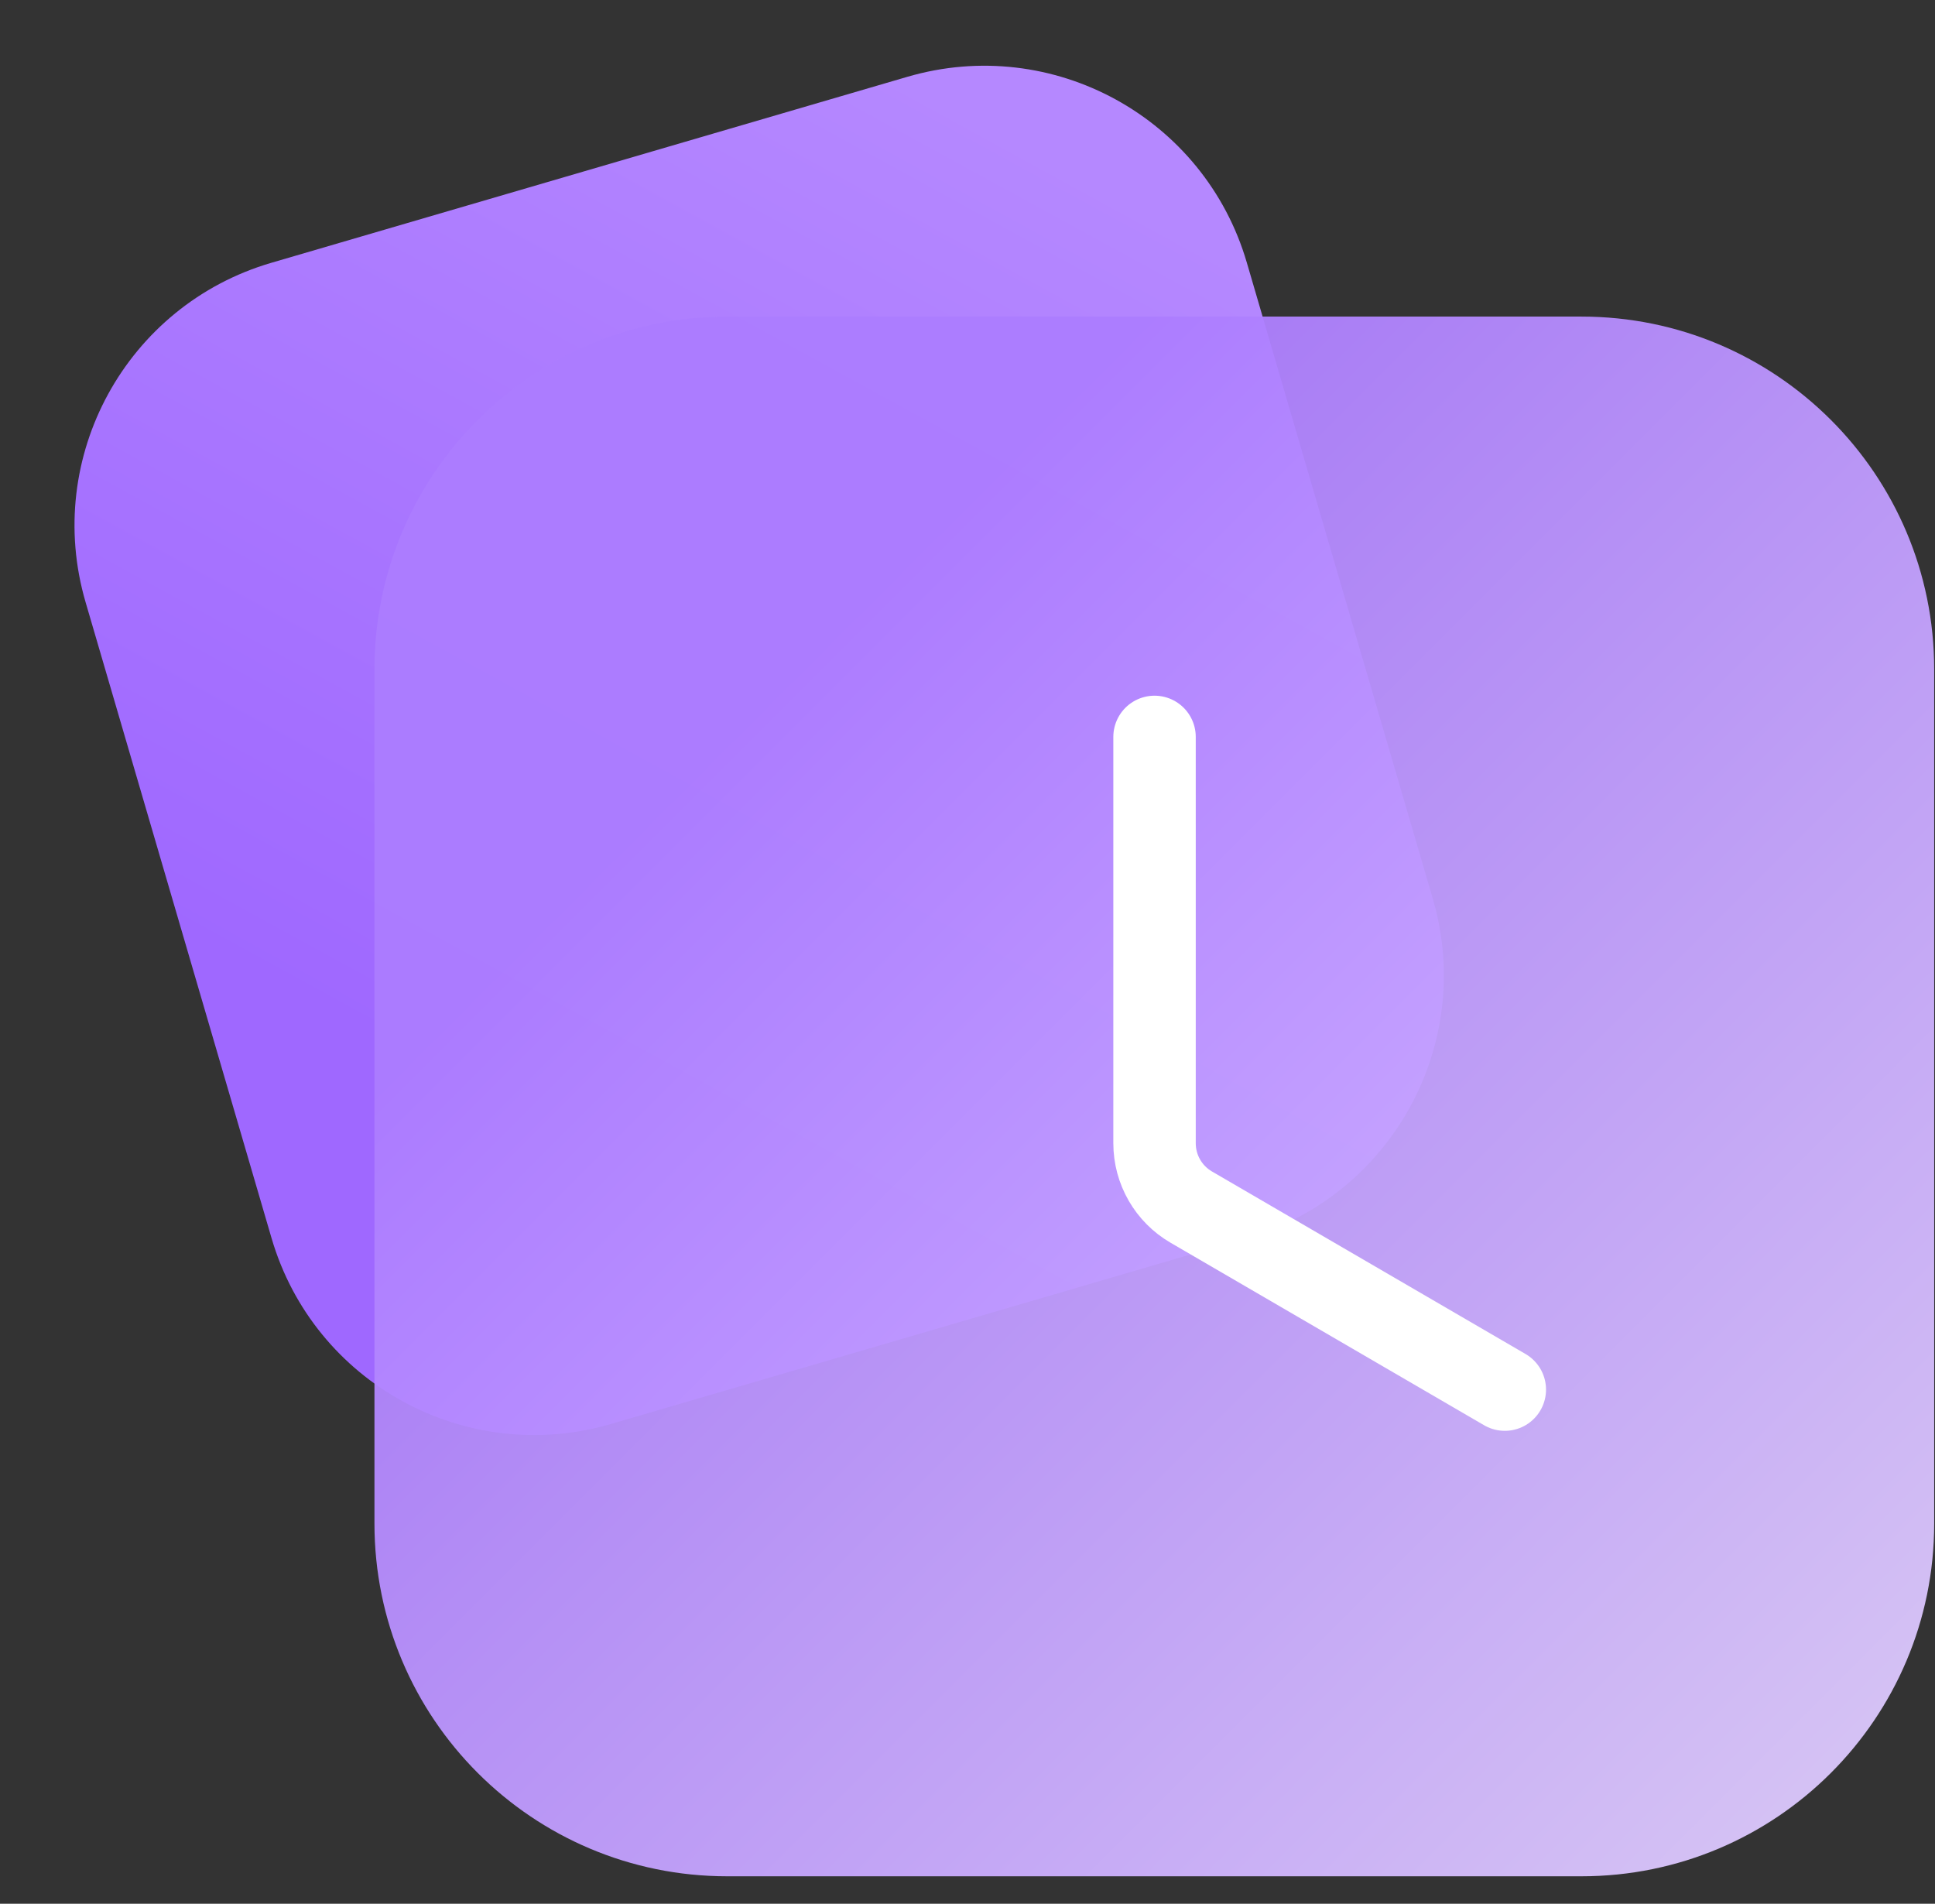 <svg width="62" height="61" viewBox="0 0 62 61" fill="none" xmlns="http://www.w3.org/2000/svg">
<rect x="0" y="0" width="62" height="61" fill="#333333" stroke="none"/>
<path d="M29.074 2.461L8.696 8.42C4.049 9.779 1.383 14.648 2.742 19.295L8.701 39.673C10.06 44.321 14.929 46.987 19.576 45.628L39.955 39.669C44.602 38.31 47.268 33.441 45.909 28.793L39.95 8.415C38.591 3.767 33.722 1.102 29.074 2.461Z" fill="url(#paint0_linear_5066_707)"/>
<path opacity="0.95" d="M50.672 10.144H23.3C17.058 10.144 11.998 15.204 11.998 21.446V48.818C11.998 55.06 17.058 60.12 23.3 60.12H50.672C56.914 60.12 61.974 55.06 61.974 48.818V21.446C61.974 15.204 56.914 10.144 50.672 10.144Z" fill="url(#paint1_linear_5066_707)"/>
<path d="M36.993 23.612V36.631C36.993 37.476 37.442 38.255 38.168 38.677L48.216 44.526" stroke="white" stroke-width="2.641" stroke-miterlimit="10" stroke-linecap="round"/>
<defs>
<linearGradient id="paint0_linear_5066_707" x1="34.496" y1="5.429" x2="8.841" y2="52.289" gradientUnits="userSpaceOnUse">
<stop stop-color="#B588FF"/>
<stop offset="0.66" stop-color="#9F68FF"/>
</linearGradient>
<linearGradient id="paint1_linear_5066_707" x1="24.489" y1="22.635" x2="59.835" y2="57.981" gradientUnits="userSpaceOnUse">
<stop stop-color="#AC7CFF"/>
<stop offset="1" stop-color="#DECBFE"/>
</linearGradient>
</defs>
</svg>
